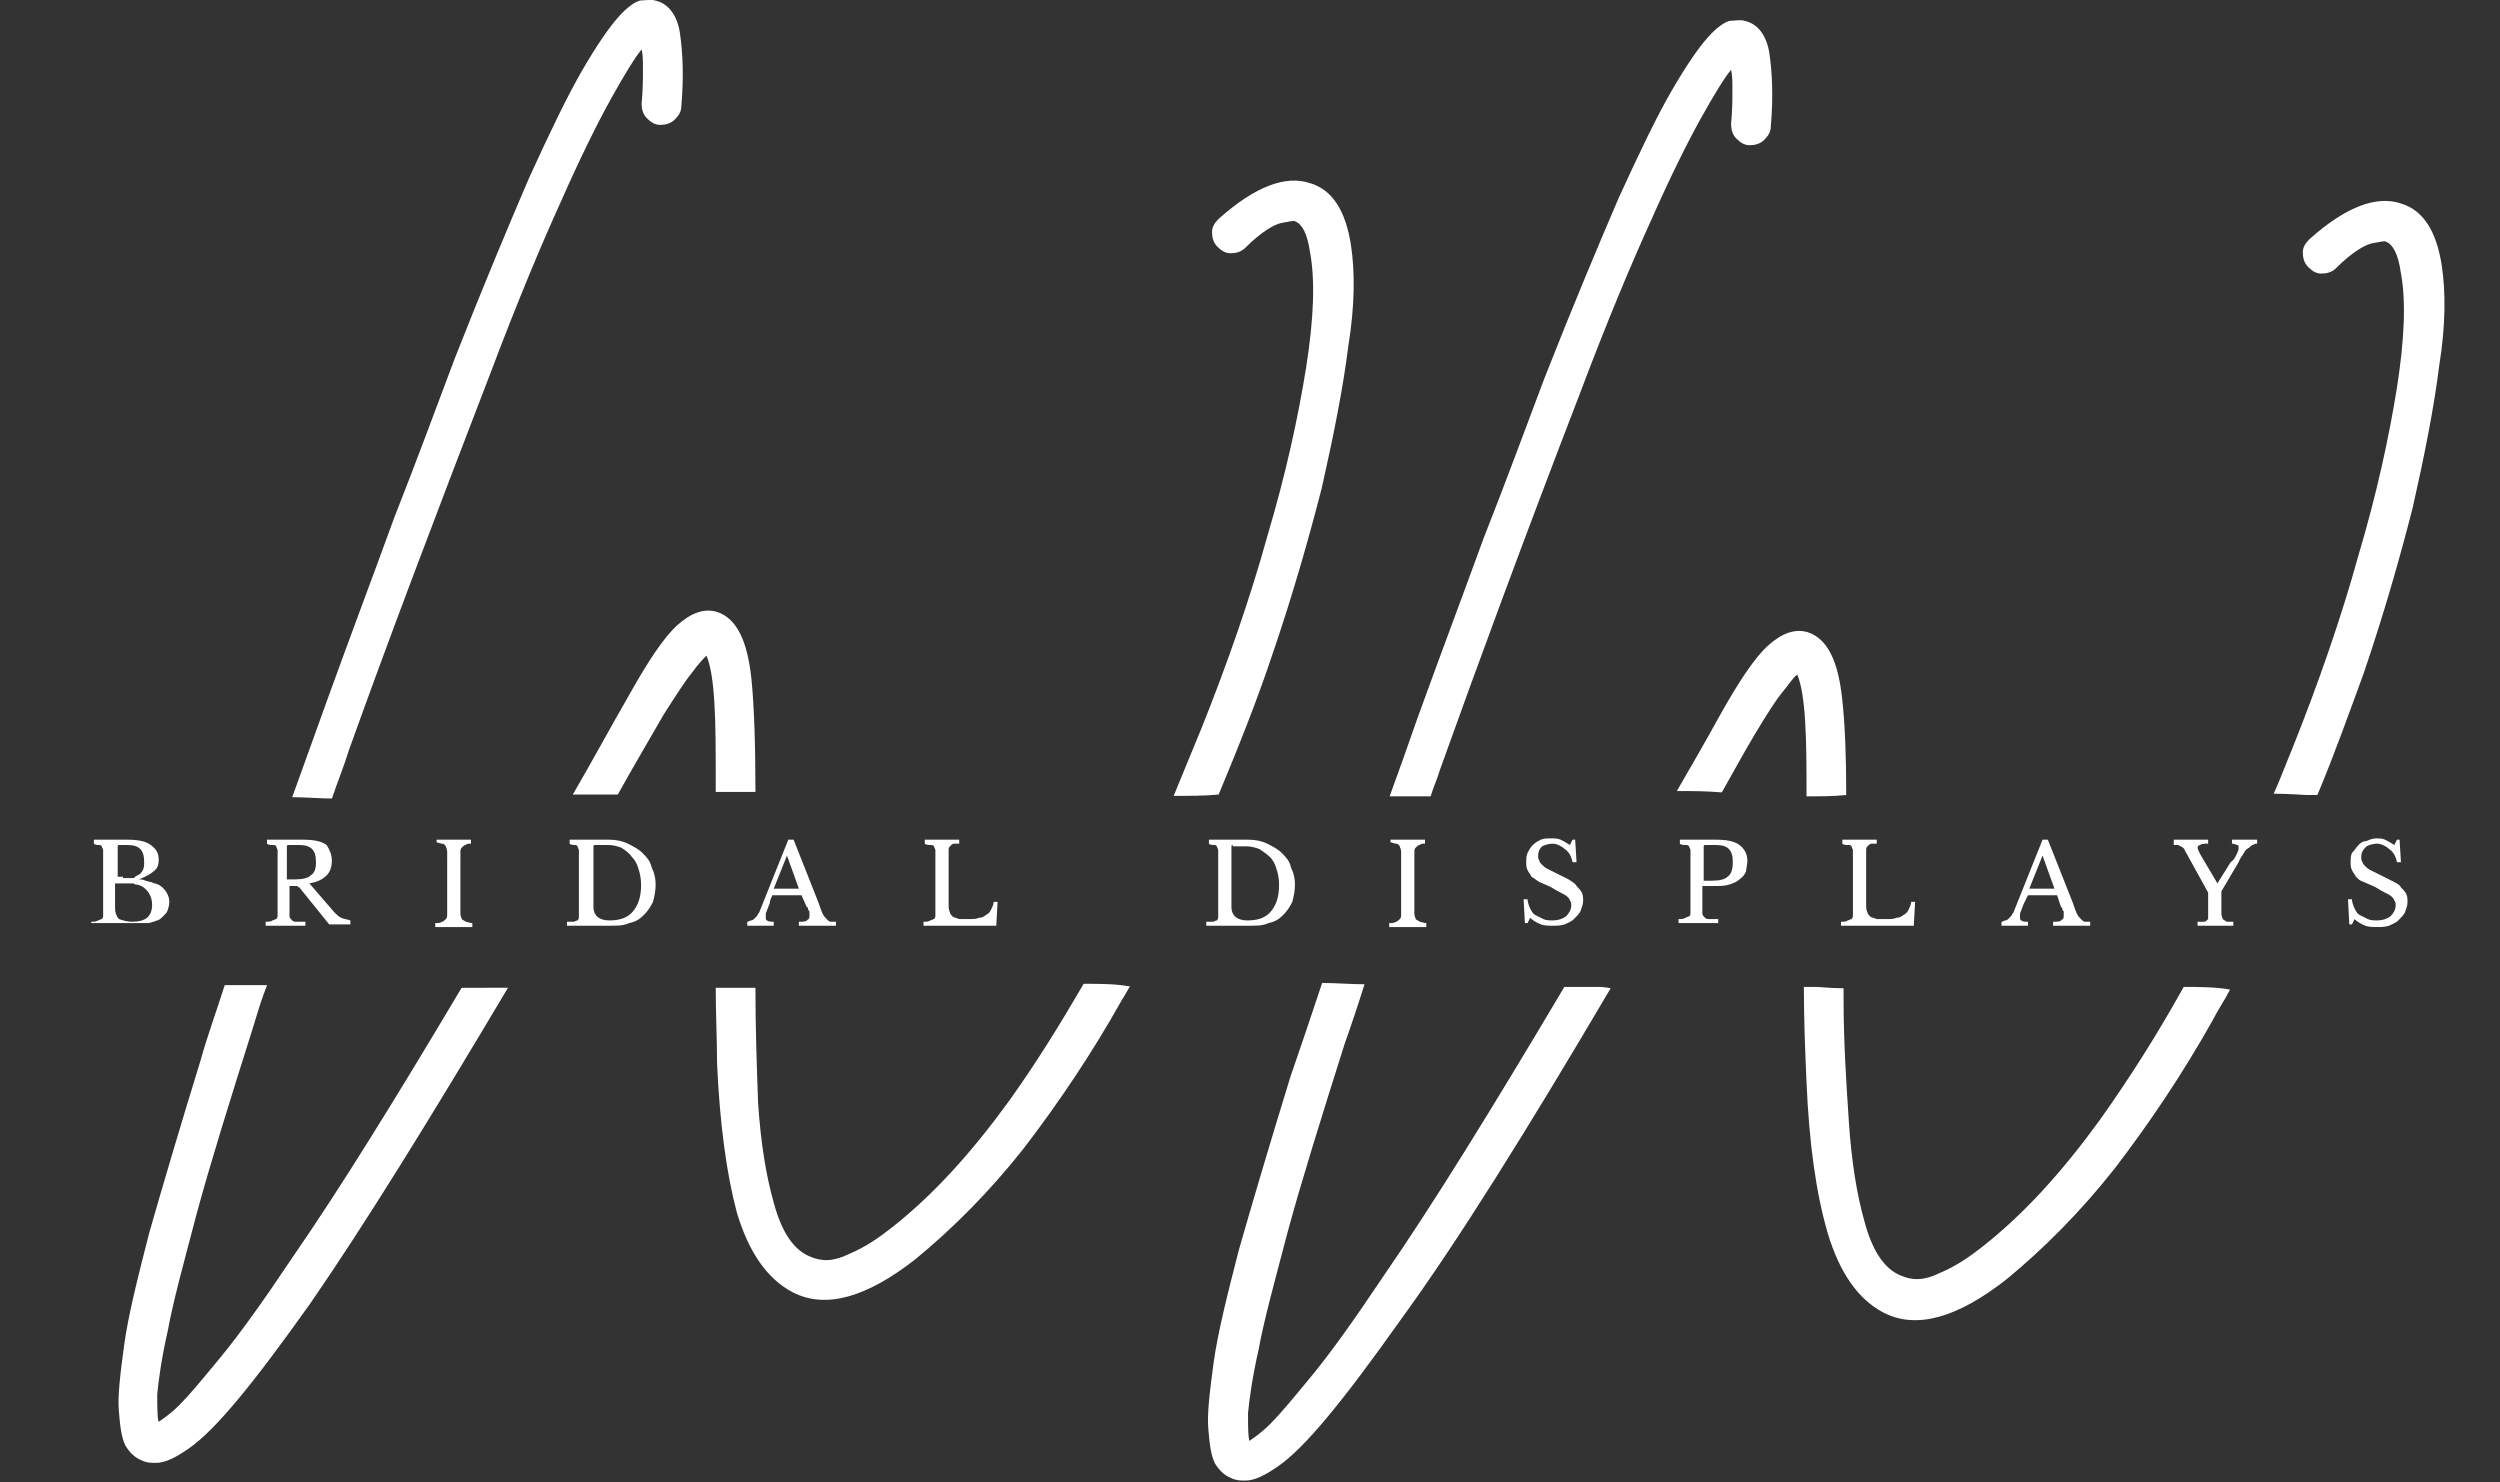 <?xml version="1.0" encoding="utf-8"?>
<!-- Generator: Adobe Illustrator 28.1.0, SVG Export Plug-In . SVG Version: 6.00 Build 0)  -->
<svg version="1.1" id="Layer_1" xmlns="http://www.w3.org/2000/svg" xmlns:xlink="http://www.w3.org/1999/xlink" x="0px" y="0px"
	 viewBox="0 0 188.9 112" style="enable-background:new 0 0 188.9 112;" xml:space="preserve">
<rect x="0" y="0" width="188.9" height="112" fill="#333333" stroke="none"/>
<style type="text/css">
	.st0{fill:#FFFFFF;}
	.st1{opacity:0;fill:#E1E1E1;}
</style>
<g>
	<g transform="translate(116.401, 61.772)">
		<g>
			<path class="st0" d="M-8.3-1.6c0.2-0.7,0.5-1.3,0.7-2C-4.7-11.7-1.2-21.2,3-32.1c2-5.3,3.8-9.6,5.3-12.9c1.5-3.4,2.8-6,3.8-7.8
				c1-1.8,1.8-3.1,2.3-3.7c0.1,0.4,0.1,0.9,0.1,1.5c0,0.7,0,1.5-0.1,2.6c0,0.4,0.1,0.8,0.4,1.1c0.3,0.3,0.6,0.5,1,0.5
				c0.4,0,0.8-0.1,1.1-0.4c0.3-0.3,0.5-0.6,0.5-1c0.2-2.3,0.1-4.1-0.1-5.5c-0.2-1.4-0.9-2.3-1.9-2.5c-0.3-0.1-0.7,0-1.1,0
				c-0.4,0.1-1,0.5-1.7,1.3c-0.7,0.8-1.6,2.1-2.7,4c-1.1,1.9-2.4,4.6-4,8.1c-1.5,3.5-3.4,8-5.6,13.6c-1.4,3.7-2.9,7.8-4.6,12.1
				c-1.6,4.4-3.3,8.9-5,13.6c-0.7,2-1.4,4-2.1,5.9C-10.5-1.6-9.3-1.6-8.3-1.6z"/>
			<path class="st0" d="M4.4,12.8c-0.2,0-1.4,0-2.6,0c-5.4,9.1-9.9,16.4-13.7,21.9c-2.2,3.3-4,5.8-5.4,7.5c-1.4,1.7-2.4,2.9-3.1,3.6
				c-0.7,0.7-1.3,1.1-1.6,1.3c-0.1-0.4-0.1-1.1-0.1-2.1c0.1-1,0.3-2.6,0.8-4.8c0.4-2.2,1.2-5.1,2.2-8.9c1-3.7,2.5-8.5,4.3-14.2
				c0.5-1.4,1-2.9,1.5-4.5c-1,0-2.2-0.1-3.2-0.1c-0.8,2.4-1.6,4.8-2.4,7.1c-1.6,5.2-2.9,9.6-3.9,13.1c-0.9,3.5-1.6,6.3-1.9,8.5
				c-0.3,2.2-0.5,3.9-0.4,5c0.1,1.2,0.2,2,0.5,2.6c0.3,0.5,0.7,0.9,1.2,1.1c0.4,0.2,0.7,0.2,1.1,0.2c0.7,0,1.5-0.4,2.5-1.1
				c1-0.7,2.2-1.9,3.7-3.7c1.5-1.8,3.3-4.2,5.5-7.3C-6.3,32.1-1,23.6,5.3,12.9C4.8,12.8,4.5,12.8,4.4,12.8z"/>
			<path class="st0" d="M19.4-10.8c0.3,0.7,0.5,1.9,0.6,3.6c0.1,1.7,0.1,3.5,0.1,5.6c1,0,2,0,3-0.1c0-3-0.1-5.4-0.3-7.2
				c-0.3-2.9-1.1-4.6-2.6-5.1c-1-0.3-2,0.1-3,1c-1,0.9-2.2,2.7-3.6,5.2c-1.1,2-2.2,3.9-3.3,5.8c0.4,0,0.7,0,0.8,0
				c0.2,0,1.4,0,2.6,0.1c0.8-1.4,1.6-2.9,2.5-4.4c0.9-1.5,1.6-2.6,2.1-3.2C18.8-10.1,19.1-10.6,19.4-10.8z"/>
			<path class="st0" d="M68.1-41.7c-0.4-2.6-1.4-4.2-3.1-4.7c-1.8-0.6-4.1,0.2-6.9,2.7c-0.3,0.3-0.5,0.6-0.5,1
				c0,0.4,0.1,0.8,0.4,1.1c0.3,0.3,0.6,0.5,1,0.5c0.4,0,0.8-0.1,1.1-0.4c1.2-1.2,2.2-1.8,2.8-1.9c0.6-0.1,0.9-0.2,1-0.1
				c0.5,0.2,0.9,0.9,1.1,2.3c0.4,2.1,0.3,5-0.3,8.8c-0.6,3.7-1.5,7.9-2.9,12.6c-1.3,4.7-3,9.6-5,14.6c-0.5,1.2-0.9,2.3-1.4,3.4
				c1.1,0,2.3,0.1,2.5,0.1c0.1,0,0.4,0,0.8,0c1.3-3.1,2.4-6.2,3.5-9.2c1.5-4.4,2.7-8.6,3.7-12.5c0.9-4,1.6-7.5,2-10.7
				C68.4-37.2,68.4-39.7,68.1-41.7z"/>
			<path class="st0" d="M48.6,12.8c-2,3.6-4.1,6.9-6.3,10c-2.9,4-5.8,7.2-9,9.7c-0.9,0.7-1.9,1.4-3.1,1.9c-1.2,0.6-2.1,0.6-3,0.2
				c-1.2-0.5-2.1-1.8-2.7-4c-0.6-2.1-1-4.6-1.2-7.6c-0.2-3-0.4-6.1-0.4-9.2v-0.9c-1,0-1.8-0.1-2-0.1c-0.1,0-0.2,0-0.3,0
				c-0.2,0-0.5,0-0.7,0c0,2.5,0.1,4.9,0.2,7.2c0.2,4.6,0.7,8.3,1.6,11.4c0.9,3,2.3,5,4.2,6c2.5,1.3,5.6,0.4,9.3-2.5
				c2.8-2.3,5.6-5.1,8.2-8.4c2.6-3.4,5.1-7.1,7.4-11.2c0.4-0.8,0.9-1.5,1.3-2.3C51,12.8,49.7,12.8,48.6,12.8z"/>
		</g>
	</g>
</g>
<g>
	<g transform="translate(54.581, 60.636)">
		<g>
			<path class="st0" d="M-29.5-0.3c0.4-1.2,0.9-2.4,1.3-3.7c2.9-8.1,6.5-17.6,10.7-28.5c2-5.3,3.8-9.6,5.3-12.9
				c1.5-3.4,2.8-6,3.8-7.8c1-1.8,1.8-3.1,2.3-3.7c0.1,0.4,0.1,0.9,0.1,1.5c0,0.7,0,1.5-0.1,2.6c0,0.4,0.1,0.8,0.4,1.1
				c0.3,0.3,0.6,0.5,1,0.5c0.4,0,0.8-0.1,1.1-0.4c0.3-0.3,0.5-0.6,0.5-1c0.2-2.3,0.1-4.1-0.1-5.5c-0.2-1.4-0.9-2.3-1.9-2.5
				c-0.3-0.1-0.7,0-1.1,0c-0.4,0.1-1,0.5-1.7,1.3c-0.7,0.8-1.6,2.1-2.7,4c-1.1,1.9-2.4,4.6-4,8.1c-1.5,3.5-3.4,8-5.6,13.6
				c-1.4,3.7-2.9,7.8-4.6,12.1c-1.6,4.4-3.3,8.9-5,13.6c-0.9,2.5-1.8,5-2.7,7.5C-31.5-0.4-30.4-0.3-29.5-0.3z"/>
			<path class="st0" d="M-18.8,14c-0.3,0-0.6,0-0.9,0c-5,8.4-9.2,15.2-12.8,20.4c-2.2,3.3-4,5.8-5.4,7.5c-1.4,1.7-2.4,2.9-3.1,3.6
				c-0.7,0.7-1.3,1.1-1.6,1.3c-0.1-0.4-0.1-1.1-0.1-2.1c0.1-1,0.3-2.6,0.8-4.8c0.4-2.2,1.2-5.1,2.2-8.9c1-3.7,2.5-8.5,4.3-14.2
				c0.3-1,0.6-2,1-3c-1.1,0-2,0-2.2,0c-0.1,0-0.5,0-1,0c-0.6,1.9-1.3,3.8-1.8,5.6c-1.6,5.2-2.9,9.6-3.9,13.1
				c-0.9,3.5-1.6,6.3-1.9,8.5c-0.3,2.2-0.5,3.9-0.4,5c0.1,1.2,0.2,2,0.5,2.6c0.3,0.5,0.7,0.9,1.2,1.1c0.4,0.2,0.7,0.2,1.1,0.2
				c0.7,0,1.5-0.4,2.5-1.1c1-0.7,2.2-1.9,3.7-3.7c1.5-1.8,3.3-4.2,5.5-7.3c4-5.8,8.9-13.7,14.9-23.8C-17.1,14-18,14-18.8,14z"/>
			<path class="st0" d="M-2.3-9.8c0.5-0.7,0.9-1.1,1.1-1.3c0.3,0.7,0.5,1.9,0.6,3.6c0.1,1.7,0.1,3.7,0.1,5.8v0.9c1.1,0,2.1,0,3,0
				c0-3.6-0.1-6.5-0.3-8.5c-0.3-2.9-1.1-4.6-2.6-5.1c-1-0.3-2,0.1-3,1c-1,0.9-2.2,2.7-3.6,5.2c-1.5,2.6-2.9,5.2-4.3,7.6
				c1.2,0,2.4,0,3.4,0c1.1-2,2.3-4,3.5-6.1C-3.5-8.1-2.8-9.2-2.3-9.8z"/>
			<path class="st0" d="M27.3,13.7c-1.8,3.1-3.6,6-5.6,8.8c-2.9,4-5.8,7.2-9,9.7c-0.9,0.7-1.9,1.4-3.1,1.9c-1.2,0.6-2.1,0.6-3,0.2
				c-1.2-0.5-2.1-1.8-2.7-4c-0.6-2.1-1-4.6-1.2-7.6C2.6,19.9,2.5,17,2.5,14c-1,0-2.1,0-3,0c0,2,0.1,3.9,0.1,5.7
				C-0.2,24.2,0.3,28,1.1,31c0.9,3,2.3,5,4.2,6c2.5,1.3,5.6,0.4,9.3-2.5c2.8-2.3,5.6-5.1,8.2-8.4c2.6-3.4,5.1-7.1,7.4-11.2
				c0.2-0.3,0.4-0.7,0.6-1C29.7,13.7,28.5,13.7,27.3,13.7z"/>
			<path class="st0" d="M47.5-42.1c-0.4-2.6-1.4-4.2-3.1-4.7c-1.8-0.6-4.1,0.2-6.9,2.7c-0.3,0.3-0.5,0.6-0.5,1
				c0,0.4,0.1,0.8,0.4,1.1c0.3,0.3,0.6,0.5,1,0.5c0.4,0,0.8-0.1,1.1-0.4c1.2-1.2,2.2-1.8,2.8-1.9c0.6-0.1,0.9-0.2,1-0.1
				c0.5,0.2,0.9,0.9,1.1,2.3c0.4,2.1,0.3,5-0.3,8.8c-0.6,3.7-1.5,7.9-2.9,12.6c-1.3,4.7-3,9.6-5,14.6c-0.7,1.7-1.4,3.4-2.1,5.1
				c1.1,0,2.4,0,3.4-0.1c1.5-3.6,2.9-7.1,4.1-10.7c1.5-4.4,2.7-8.6,3.7-12.5c0.9-4,1.6-7.5,2-10.7C47.8-37.6,47.8-40.1,47.5-42.1z"
				/>
		</g>
	</g>
</g>
<path class="st1" d="M3.5,60.5h182c1.9,0,3.5,1.5,3.5,3.5v6.9c0,1.9-1.5,3.5-3.5,3.5H3.5c-1.9,0-3.5-1.5-3.5-3.5v-6.9
	C0,62,1.5,60.5,3.5,60.5z"/>
<g>
	<g transform="translate(52.593, 57.247)">
		<g>
			<path class="st0" d="M-45.7,12.7v-0.3c0.2,0,0.4,0,0.5-0.1c0.1,0,0.2-0.1,0.3-0.1c0.1-0.1,0.1-0.2,0.1-0.3c0-0.1,0-0.3,0-0.5V7.5
				c0-0.2,0-0.4,0-0.5c0-0.1-0.1-0.2-0.1-0.3c-0.1-0.1-0.1-0.1-0.2-0.1c-0.1,0-0.3,0-0.4-0.1V6.2h2.5c0.8,0,1.4,0.1,1.8,0.4
				c0.4,0.3,0.6,0.6,0.6,1.1c0,0.4-0.1,0.7-0.4,0.9c-0.2,0.2-0.6,0.4-1.1,0.6v0c0.2,0,0.3,0,0.5,0.1c0.1,0,0.3,0.1,0.4,0.1
				c0.1,0,0.2,0.1,0.3,0.1c0.1,0,0.2,0.1,0.3,0.1c0.5,0.3,0.8,0.8,0.8,1.3c0,0.3-0.1,0.6-0.2,0.8c-0.2,0.2-0.4,0.5-0.7,0.6
				c-0.1,0-0.2,0.1-0.3,0.1c-0.1,0-0.2,0.1-0.4,0.1c-0.1,0-0.3,0-0.5,0c-0.2,0-0.4,0-0.6,0H-45.7z M-42.6,12.4c1,0,1.5-0.4,1.5-1.3
				c0-0.6-0.3-1.1-0.8-1.4c-0.1,0-0.2-0.1-0.3-0.1c-0.1,0-0.2,0-0.3-0.1c-0.1,0-0.2,0-0.4,0c-0.2,0-0.3,0-0.6,0h-0.4v1.9
				c0,0.3,0.1,0.6,0.3,0.8C-43.3,12.3-43,12.4-42.6,12.4z M-43.3,9.1c0.2,0,0.3,0,0.4,0c0.1,0,0.2,0,0.3,0c0.1,0,0.2,0,0.2-0.1
				c0.1,0,0.1-0.1,0.2-0.1c0.2-0.1,0.3-0.2,0.4-0.4c0.1-0.2,0.1-0.4,0.1-0.6c0-0.5-0.1-0.8-0.3-1c-0.2-0.2-0.5-0.3-1-0.3h-0.6
				c-0.1,0-0.1,0.1-0.1,0.1v2.3H-43.3z"/>
		</g>
	</g>
</g>
<g>
	<g transform="translate(62.275, 57.247)">
		<g>
			<path class="st0" d="M-37.2,7.8c0,0.4-0.1,0.8-0.4,1.1c-0.3,0.3-0.7,0.5-1.3,0.6l1.9,2.2c0.2,0.2,0.3,0.3,0.5,0.4
				c0.2,0.1,0.4,0.1,0.7,0.2v0.3h-1.6l-2.1-2.6c-0.1-0.1-0.1-0.2-0.2-0.2c-0.1-0.1-0.1-0.1-0.2-0.1c-0.1,0-0.2,0-0.2,0
				c-0.1,0-0.2,0-0.3,0v1.8c0,0.2,0,0.4,0,0.5c0,0.1,0.1,0.2,0.2,0.3c0.1,0.1,0.2,0.1,0.4,0.1c0.2,0,0.4,0,0.6,0v0.3h-3v-0.3
				c0.2,0,0.4,0,0.5-0.1c0.1,0,0.2-0.1,0.3-0.1c0.1-0.1,0.1-0.2,0.1-0.3c0-0.1,0-0.3,0-0.5V7.5c0-0.2,0-0.4,0-0.5
				c0-0.1-0.1-0.2-0.1-0.3c-0.1-0.1-0.1-0.1-0.3-0.1c-0.1,0-0.3,0-0.4-0.1V6.2h2.7c0.8,0,1.4,0.1,1.8,0.4
				C-37.4,6.9-37.2,7.3-37.2,7.8z M-40.6,9.2h0.6c0.6,0,1-0.1,1.2-0.3c0.3-0.2,0.4-0.5,0.4-1c0-0.5-0.1-0.8-0.3-1
				c-0.2-0.2-0.5-0.3-1-0.3h-0.8c-0.1,0-0.1,0.1-0.1,0.1V9.2z"/>
		</g>
	</g>
</g>
<g>
	<g transform="translate(72.089, 57.247)">
		<g>
			<path class="st0" d="M-37.3,11.1c0,0.3,0,0.5,0,0.7c0,0.2,0.1,0.3,0.1,0.4c0.1,0.1,0.2,0.1,0.3,0.2c0.1,0,0.3,0.1,0.5,0.1v0.3
				h-2.8v-0.3c0.2,0,0.4,0,0.5-0.1c0.1,0,0.2-0.1,0.3-0.2c0.1-0.1,0.1-0.2,0.1-0.4c0-0.2,0-0.4,0-0.6V7.7c0-0.2,0-0.4,0-0.6
				c0-0.2-0.1-0.3-0.1-0.4c-0.1-0.1-0.1-0.2-0.3-0.2c-0.1,0-0.3-0.1-0.4-0.1V6.2h2.6v0.3c-0.2,0-0.3,0-0.4,0.1
				c-0.1,0-0.2,0.1-0.3,0.2c-0.1,0.1-0.1,0.2-0.1,0.4c0,0.2,0,0.4,0,0.6V11.1z"/>
		</g>
	</g>
</g>
<g>
	<g transform="translate(79.541, 57.247)">
		<g>
			<path class="st0" d="M-36.7,12.7v-0.3c0.2,0,0.4,0,0.5,0c0.1,0,0.2-0.1,0.3-0.1c0.1-0.1,0.1-0.2,0.1-0.3c0-0.1,0-0.3,0-0.5V7.5
				c0-0.2,0-0.4,0-0.5c0-0.1-0.1-0.2-0.1-0.3c-0.1-0.1-0.1-0.1-0.2-0.1c-0.1,0-0.3,0-0.4-0.1V6.2h3c0.5,0,1,0.1,1.4,0.3
				c0.4,0.2,0.8,0.4,1.1,0.7c0.3,0.3,0.6,0.6,0.7,1.1c0.2,0.4,0.3,0.8,0.3,1.3c0,0.5-0.1,0.9-0.2,1.3c-0.2,0.4-0.4,0.7-0.7,1
				c-0.3,0.3-0.6,0.5-1.1,0.6c-0.4,0.2-0.9,0.2-1.4,0.2H-36.7z M-34.6,6.6c-0.1,0-0.1,0.1-0.1,0.1v4.6c0,0.6,0.4,1,1.2,1
				c0.8,0,1.4-0.2,1.8-0.7c0.4-0.5,0.6-1.1,0.6-2c0-0.5-0.1-0.9-0.2-1.2c-0.1-0.4-0.3-0.7-0.5-0.9C-32,7.2-32.3,7-32.6,6.8
				c-0.3-0.1-0.6-0.2-1-0.2H-34.6z"/>
		</g>
	</g>
</g>
<g>
	<g transform="translate(89.964, 57.247)">
		<g>
			<path class="st0" d="M-29.4,10.4h-2.2c-0.1,0.2-0.2,0.4-0.2,0.6c-0.1,0.2-0.1,0.3-0.2,0.5c0,0.1-0.1,0.2-0.1,0.3
				c0,0.1,0,0.2,0,0.2c0,0.2,0,0.3,0.1,0.3c0.1,0.1,0.3,0.1,0.5,0.1v0.3h-2v-0.3c0.1,0,0.2-0.1,0.3-0.1c0.1,0,0.2-0.1,0.2-0.1
				c0.1-0.1,0.1-0.1,0.2-0.2c0.1-0.1,0.1-0.2,0.2-0.3l2.2-5.5h0.4l1.9,4.8c0.1,0.3,0.2,0.6,0.3,0.8c0.1,0.2,0.2,0.3,0.3,0.4
				c0.1,0.1,0.2,0.2,0.3,0.2c0.1,0,0.2,0,0.4,0v0.3h-2.8v-0.3c0.3,0,0.5,0,0.6-0.1c0.1-0.1,0.2-0.1,0.2-0.3c0-0.1,0-0.1,0-0.1
				c0-0.1,0-0.1,0-0.2c0-0.1,0-0.1-0.1-0.2c0-0.1,0-0.2-0.1-0.2L-29.4,10.4z M-31.5,9.9h1.9l-0.9-2.5L-31.5,9.9z"/>
		</g>
	</g>
</g>
<g>
	<g transform="translate(99.678, 57.247)">
		<g>
			<path class="st0" d="M-24.4,12.7h-5.5v-0.3c0.2,0,0.4,0,0.5-0.1c0.1,0,0.2-0.1,0.3-0.1c0.1-0.1,0.1-0.2,0.1-0.3
				c0-0.1,0-0.3,0-0.5V7.5c0-0.2,0-0.4,0-0.5c0-0.1-0.1-0.2-0.1-0.3c-0.1-0.1-0.1-0.1-0.3-0.1c-0.1,0-0.3,0-0.4-0.1V6.2h2.6v0.3
				c-0.2,0-0.3,0-0.4,0c-0.1,0-0.2,0.1-0.3,0.2c-0.1,0.1-0.1,0.2-0.1,0.3c0,0.1,0,0.3,0,0.5v3.6c0,0.2,0,0.4,0.1,0.6
				c0,0.1,0.1,0.2,0.2,0.3c0.1,0.1,0.3,0.1,0.5,0.2c0.2,0,0.4,0,0.7,0c0.3,0,0.6,0,0.8-0.1c0.2,0,0.4-0.1,0.5-0.2
				c0.2-0.1,0.3-0.2,0.4-0.4c0.1-0.2,0.2-0.4,0.2-0.6h0.3L-24.4,12.7z"/>
		</g>
	</g>
</g>
<g>
	<g transform="translate(109.106, 57.247)">
	</g>
</g>
<g>
	<g transform="translate(115.747, 57.247)">
		<g>
			<path class="st0" d="M-24.6,12.7v-0.3c0.2,0,0.4,0,0.5,0c0.1,0,0.2-0.1,0.3-0.1c0.1-0.1,0.1-0.2,0.1-0.3c0-0.1,0-0.3,0-0.5V7.5
				c0-0.2,0-0.4,0-0.5c0-0.1-0.1-0.2-0.1-0.3c-0.1-0.1-0.1-0.1-0.2-0.1c-0.1,0-0.3,0-0.4-0.1V6.2h3c0.5,0,1,0.1,1.4,0.3
				c0.4,0.2,0.8,0.4,1.1,0.7c0.3,0.3,0.6,0.6,0.7,1.1c0.2,0.4,0.3,0.8,0.3,1.3c0,0.5-0.1,0.9-0.2,1.3c-0.2,0.4-0.4,0.7-0.7,1
				c-0.3,0.3-0.6,0.5-1.1,0.6c-0.4,0.2-0.9,0.2-1.4,0.2H-24.6z M-22.6,6.6c-0.1,0-0.1,0.1-0.1,0.1v4.6c0,0.6,0.4,1,1.2,1
				c0.8,0,1.4-0.2,1.8-0.7c0.4-0.5,0.6-1.1,0.6-2c0-0.5-0.1-0.9-0.2-1.2c-0.1-0.4-0.3-0.7-0.5-0.9c-0.2-0.2-0.5-0.4-0.8-0.6
				c-0.3-0.1-0.6-0.2-1-0.2H-22.6z"/>
		</g>
	</g>
</g>
<g>
	<g transform="translate(126.17, 57.247)">
		<g>
			<path class="st0" d="M-19.3,11.1c0,0.3,0,0.5,0,0.7c0,0.2,0.1,0.3,0.1,0.4c0.1,0.1,0.2,0.1,0.3,0.2c0.1,0,0.3,0.1,0.5,0.1v0.3
				h-2.8v-0.3c0.2,0,0.4,0,0.5-0.1c0.1,0,0.2-0.1,0.3-0.2c0.1-0.1,0.1-0.2,0.1-0.4c0-0.2,0-0.4,0-0.6V7.7c0-0.2,0-0.4,0-0.6
				c0-0.2-0.1-0.3-0.1-0.4c-0.1-0.1-0.1-0.2-0.3-0.2c-0.1,0-0.3-0.1-0.4-0.1V6.2h2.6v0.3c-0.2,0-0.3,0-0.4,0.1
				c-0.1,0-0.2,0.1-0.3,0.2c-0.1,0.1-0.1,0.2-0.1,0.4c0,0.2,0,0.4,0,0.6V11.1z"/>
		</g>
	</g>
</g>
<g>
	<g transform="translate(133.622, 57.247)">
		<g>
			<path class="st0" d="M-18.5,10.7h0.3c0,0.2,0.1,0.5,0.2,0.7c0.1,0.2,0.2,0.4,0.4,0.5c0.2,0.1,0.4,0.2,0.6,0.3
				c0.2,0.1,0.5,0.1,0.7,0.1c0.4,0,0.7-0.1,1-0.3c0.2-0.2,0.4-0.5,0.4-0.8c0-0.2,0-0.3-0.1-0.4c0-0.1-0.1-0.2-0.2-0.3
				c-0.1-0.1-0.3-0.2-0.5-0.3c-0.2-0.1-0.4-0.2-0.7-0.4c-0.4-0.2-0.7-0.3-0.9-0.4c-0.2-0.1-0.4-0.3-0.6-0.4
				c-0.1-0.2-0.2-0.3-0.3-0.5c-0.1-0.2-0.1-0.4-0.1-0.6c0-0.2,0-0.5,0.1-0.7c0.1-0.2,0.2-0.4,0.4-0.6c0.2-0.2,0.4-0.3,0.6-0.4
				c0.2-0.1,0.5-0.1,0.8-0.1c0.2,0,0.5,0,0.7,0.1c0.2,0.1,0.4,0.2,0.7,0.4l0.2-0.4h0.2l0.1,1.7h-0.3c-0.1-0.5-0.3-0.8-0.6-1
				c-0.2-0.2-0.6-0.4-0.9-0.4c-0.3,0-0.6,0.1-0.8,0.2c-0.2,0.2-0.3,0.4-0.3,0.7c0,0.1,0,0.3,0.1,0.4c0,0.1,0.1,0.2,0.2,0.3
				c0.1,0.1,0.2,0.2,0.4,0.3c0.2,0.1,0.4,0.2,0.6,0.3c0.4,0.2,0.8,0.4,1,0.5c0.3,0.2,0.5,0.3,0.6,0.5c0.2,0.2,0.3,0.3,0.4,0.5
				c0.1,0.2,0.1,0.4,0.1,0.6c0,0.3-0.1,0.5-0.2,0.8c-0.1,0.2-0.3,0.4-0.5,0.6c-0.2,0.2-0.5,0.3-0.7,0.4c-0.3,0.1-0.6,0.1-0.9,0.1
				c-0.3,0-0.6,0-0.9-0.1c-0.2-0.1-0.5-0.2-0.8-0.5l-0.2,0.4h-0.2L-18.5,10.7z"/>
		</g>
	</g>
</g>
<g>
	<g transform="translate(142.531, 57.247)">
		<g>
			<path class="st0" d="M-10.5,7.8c0,0.3-0.1,0.6-0.1,0.8c-0.1,0.2-0.2,0.4-0.5,0.6c-0.2,0.2-0.5,0.3-0.8,0.4
				c-0.3,0.1-0.7,0.1-1.2,0.1h-0.8v1.6c0,0.2,0,0.4,0,0.5c0,0.1,0.1,0.2,0.2,0.3c0.1,0.1,0.2,0.1,0.4,0.1c0.2,0,0.4,0,0.6,0v0.3h-3
				v-0.3c0.2,0,0.4,0,0.5-0.1c0.1,0,0.2-0.1,0.3-0.1c0.1-0.1,0.1-0.2,0.1-0.3c0-0.1,0-0.3,0-0.5V7.5c0-0.2,0-0.4,0-0.5
				c0-0.1-0.1-0.2-0.1-0.3c-0.1-0.1-0.1-0.1-0.3-0.1c-0.1,0-0.3,0-0.4-0.1V6.2h2.7c0.8,0,1.4,0.1,1.8,0.4
				C-10.7,6.9-10.5,7.3-10.5,7.8z M-13.8,9.3h0.6c0.6,0,1-0.1,1.2-0.3c0.3-0.2,0.4-0.6,0.4-1.1c0-0.5-0.1-0.8-0.3-1
				c-0.2-0.2-0.5-0.3-1-0.3h-0.8c-0.1,0-0.1,0.1-0.1,0.1V9.3z"/>
		</g>
	</g>
</g>
<g>
	<g transform="translate(151.706, 57.247)">
		<g>
			<path class="st0" d="M-7.1,12.7h-5.5v-0.3c0.2,0,0.4,0,0.5-0.1c0.1,0,0.2-0.1,0.3-0.1c0.1-0.1,0.1-0.2,0.1-0.3c0-0.1,0-0.3,0-0.5
				V7.5c0-0.2,0-0.4,0-0.5c0-0.1-0.1-0.2-0.1-0.3c-0.1-0.1-0.1-0.1-0.3-0.1c-0.1,0-0.3,0-0.4-0.1V6.2h2.6v0.3c-0.2,0-0.3,0-0.4,0
				c-0.1,0-0.2,0.1-0.3,0.2c-0.1,0.1-0.1,0.2-0.1,0.3c0,0.1,0,0.3,0,0.5v3.6c0,0.2,0,0.4,0.1,0.6c0,0.1,0.1,0.2,0.2,0.3
				c0.1,0.1,0.3,0.1,0.5,0.2c0.2,0,0.4,0,0.7,0c0.3,0,0.6,0,0.8-0.1c0.2,0,0.4-0.1,0.5-0.2c0.2-0.1,0.3-0.2,0.4-0.4
				c0.1-0.2,0.2-0.4,0.2-0.6H-7L-7.1,12.7z"/>
		</g>
	</g>
</g>
<g>
	<g transform="translate(161.135, 57.247)">
		<g>
			<path class="st0" d="M-5.7,10.4h-2.2C-8,10.6-8.1,10.8-8.2,11c-0.1,0.2-0.1,0.3-0.2,0.5c0,0.1-0.1,0.2-0.1,0.3c0,0.1,0,0.2,0,0.2
				c0,0.2,0,0.3,0.1,0.3c0.1,0.1,0.3,0.1,0.5,0.1v0.3h-2v-0.3c0.1,0,0.2-0.1,0.3-0.1c0.1,0,0.2-0.1,0.2-0.1c0.1-0.1,0.1-0.1,0.2-0.2
				c0.1-0.1,0.1-0.2,0.2-0.3l2.2-5.5h0.4l1.9,4.8c0.1,0.3,0.2,0.6,0.3,0.8c0.1,0.2,0.2,0.3,0.3,0.4c0.1,0.1,0.2,0.2,0.3,0.2
				c0.1,0,0.2,0,0.4,0v0.3h-2.8v-0.3c0.3,0,0.5,0,0.6-0.1c0.1-0.1,0.2-0.1,0.2-0.3c0-0.1,0-0.1,0-0.1c0-0.1,0-0.1,0-0.2
				c0-0.1,0-0.1-0.1-0.2c0-0.1,0-0.2-0.1-0.2L-5.7,10.4z M-7.8,9.9h1.9l-0.9-2.5L-7.8,9.9z"/>
		</g>
	</g>
</g>
<g>
	<g transform="translate(170.848, 57.247)">
		<g>
			<path class="st0" d="M-5.6,7.3C-5.7,7.1-5.8,7-5.8,6.9C-5.9,6.8-6,6.7-6.1,6.7c-0.1-0.1-0.2-0.1-0.2-0.1c-0.1,0-0.2,0-0.3,0V6.2
				H-4v0.3c-0.3,0-0.5,0-0.6,0.1c-0.1,0-0.2,0.1-0.2,0.2c0,0.1,0.1,0.3,0.2,0.5l1.3,2.2h0l1-1.6C-2,7.7-1.9,7.4-1.8,7.2
				c0.1-0.2,0.1-0.3,0.1-0.4c0-0.1,0-0.2-0.1-0.2c-0.1,0-0.2-0.1-0.4-0.1V6.2h1.9v0.3c-0.1,0-0.2,0-0.3,0.1c-0.1,0-0.2,0.1-0.3,0.2
				C-1.1,6.9-1.2,7-1.3,7.2c-0.1,0.2-0.3,0.4-0.4,0.7L-3,10.1v1c0,0.3,0,0.5,0,0.7c0,0.2,0.1,0.3,0.1,0.4c0.1,0.1,0.2,0.1,0.3,0.2
				c0.1,0,0.3,0,0.5,0v0.3h-2.7v-0.3c0.2,0,0.4,0,0.5,0c0.1,0,0.2-0.1,0.3-0.2C-4,12.1-4,12-4,11.8c0-0.2,0-0.4,0-0.6v-1L-5.6,7.3z"
				/>
		</g>
	</g>
</g>
<g>
	<g transform="translate(180.314, 57.247)">
		<g>
			<path class="st0" d="M-2.9,10.7h0.3c0,0.2,0.1,0.5,0.2,0.7c0.1,0.2,0.2,0.4,0.4,0.5c0.2,0.1,0.4,0.2,0.6,0.3
				c0.2,0.1,0.5,0.1,0.7,0.1c0.4,0,0.7-0.1,1-0.3c0.2-0.2,0.4-0.5,0.4-0.8c0-0.2,0-0.3-0.1-0.4c0-0.1-0.1-0.2-0.2-0.3
				c-0.1-0.1-0.3-0.2-0.5-0.3c-0.2-0.1-0.4-0.2-0.7-0.4c-0.4-0.2-0.7-0.3-0.9-0.4C-2,9.3-2.1,9.2-2.3,9c-0.1-0.2-0.2-0.3-0.3-0.5
				c-0.1-0.2-0.1-0.4-0.1-0.6c0-0.2,0-0.5,0.1-0.7C-2.4,7-2.3,6.8-2.1,6.6C-2,6.5-1.8,6.3-1.5,6.3C-1.3,6.2-1,6.1-0.8,6.1
				c0.2,0,0.5,0,0.7,0.1c0.2,0.1,0.4,0.2,0.7,0.4l0.2-0.4H1l0.1,1.7H0.8c-0.1-0.5-0.3-0.8-0.6-1c-0.2-0.2-0.6-0.4-0.9-0.4
				c-0.3,0-0.6,0.1-0.8,0.2C-1.8,7-1.9,7.2-1.9,7.5c0,0.1,0,0.3,0.1,0.4c0,0.1,0.1,0.2,0.2,0.3c0.1,0.1,0.2,0.2,0.4,0.3
				C-1,8.6-0.8,8.7-0.6,8.8c0.4,0.2,0.8,0.4,1,0.5C0.8,9.5,1,9.6,1.1,9.8c0.2,0.2,0.3,0.3,0.4,0.5c0.1,0.2,0.1,0.4,0.1,0.6
				c0,0.3-0.1,0.5-0.2,0.8c-0.1,0.2-0.3,0.4-0.5,0.6c-0.2,0.2-0.5,0.3-0.7,0.4c-0.3,0.1-0.6,0.1-0.9,0.1s-0.6,0-0.9-0.1
				c-0.2-0.1-0.5-0.2-0.8-0.5l-0.2,0.4h-0.2L-2.9,10.7z"/>
		</g>
	</g>
</g>
</svg>
